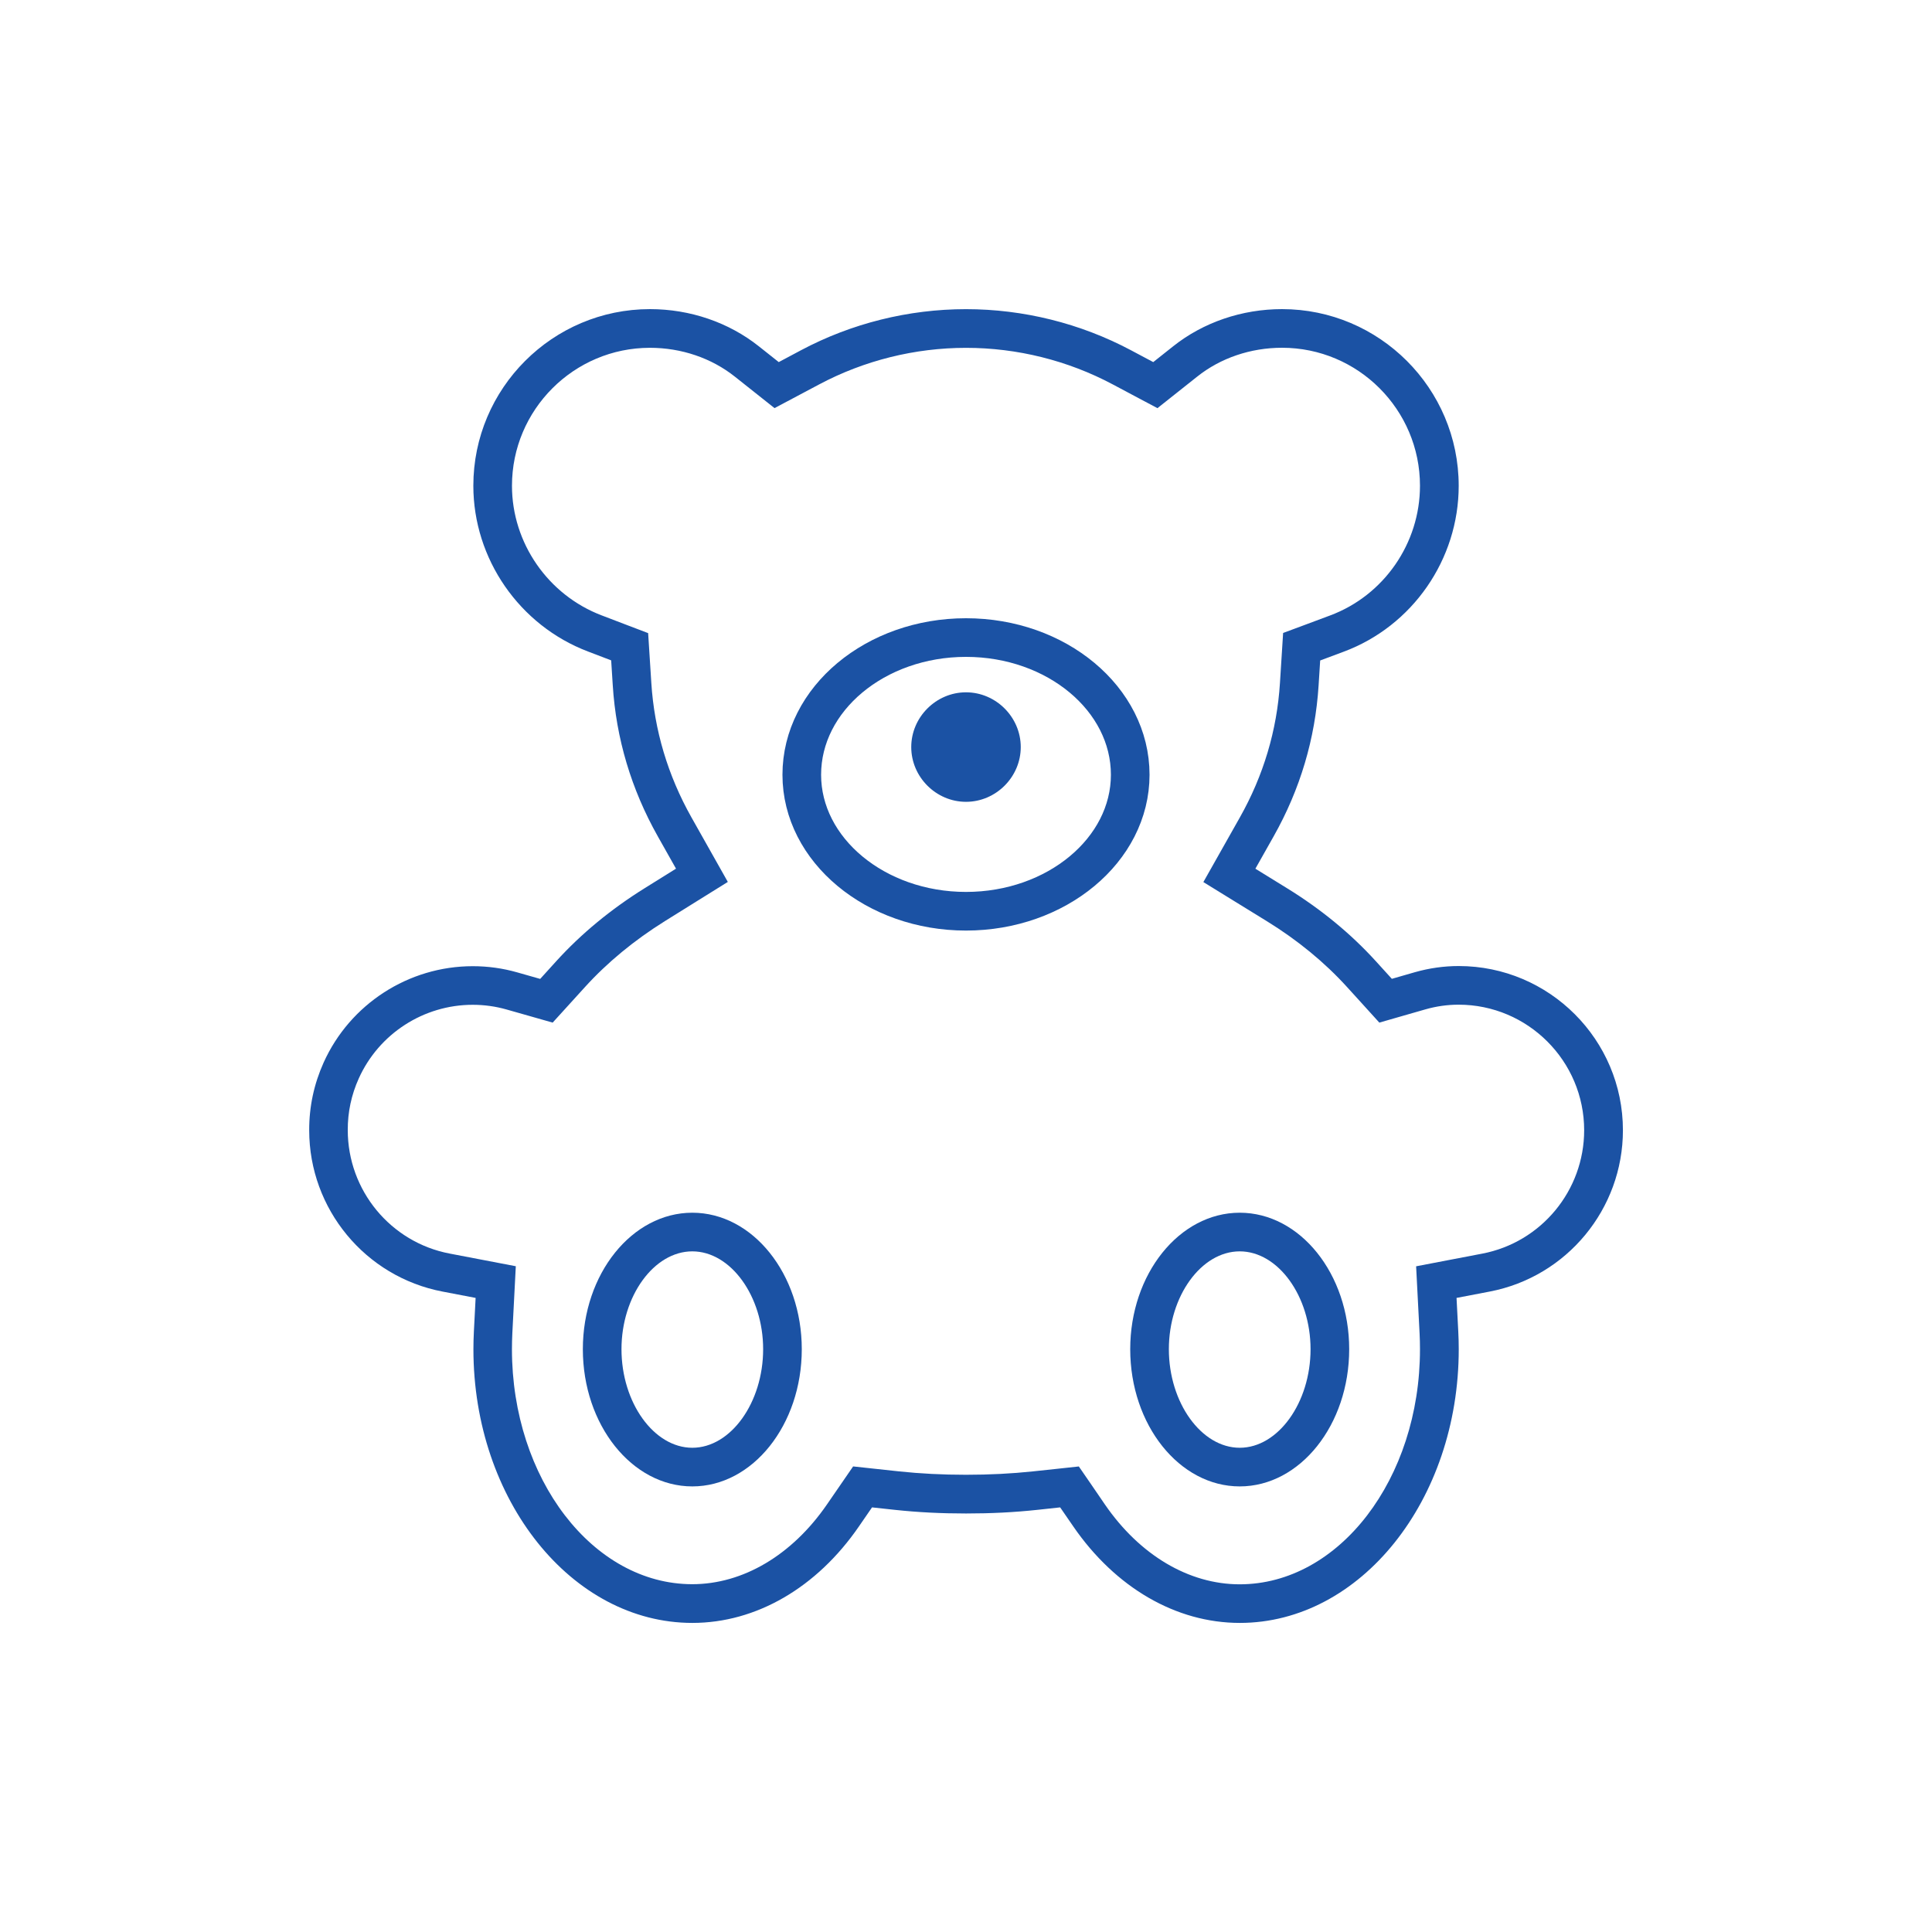 <?xml version="1.0" encoding="utf-8"?>
<!-- Generator: Adobe Illustrator 27.4.1, SVG Export Plug-In . SVG Version: 6.00 Build 0)  -->
<svg version="1.1" xmlns="http://www.w3.org/2000/svg" xmlns:xlink="http://www.w3.org/1999/xlink" x="0px" y="0px" width="50px"
	 height="50px" viewBox="0 0 50 50" enable-background="new 0 0 50 50" xml:space="preserve">
<g id="Layer_1">
	<g id="Opis">
		<g>
			<g>
				<rect y="8" fill="none" width="263.472" height="34"/>
			</g>
		</g>
	</g>
	<g id="Ikone">
		<path fill="none" stroke="#1B52A4" stroke-miterlimit="10" d="M25,23.583c-2.342,0-4.25-1.587-4.25-3.532
			c0-1.964,1.908-3.551,4.25-3.551s4.25,1.587,4.25,3.551C29.25,21.997,27.342,23.583,25,23.583"/>
		<g>
			<g>
				<path fill="#1B52A4" d="M32.084,32.385c0.994,0,1.833,1.16,1.833,2.532c0,1.383-0.839,2.551-1.833,2.551
					c-0.994,0-1.834-1.168-1.834-2.551C30.25,33.544,31.089,32.385,32.084,32.385 M17.917,32.385
					c0.994,0,1.833,1.16,1.833,2.532c0,1.383-0.839,2.551-1.833,2.551s-1.833-1.168-1.833-2.551
					C16.084,33.544,16.923,32.385,17.917,32.385 M32.084,31.385c-1.562,0-2.834,1.585-2.834,3.532
					c0,1.958,1.272,3.551,2.834,3.551c1.562,0,2.833-1.593,2.833-3.551C34.917,32.97,33.646,31.385,32.084,31.385
					L32.084,31.385z M17.917,31.385c-1.562,0-2.833,1.585-2.833,3.532c0,1.958,1.271,3.551,2.833,3.551
					c1.562,0,2.833-1.593,2.833-3.551C20.75,32.97,19.479,31.385,17.917,31.385L17.917,31.385z"/>
			</g>
		</g>
		<path fill="#1B52A4" d="M25,17.917c0.774,0,1.417,0.642,1.417,1.417c0,0.774-0.642,1.417-1.417,1.417
			c-0.774,0-1.417-0.642-1.417-1.417C23.583,18.559,24.226,17.917,25,17.917"/>
		<g>
			<path fill="#1B52A4" d="M33.179,9c1.969,0,3.57,1.602,3.57,3.571c0,1.49-0.934,2.839-2.326,3.357
				l-0.608,0.227l-0.608,0.226l-0.041,0.648l-0.041,0.648c-0.077,1.224-0.426,2.393-1.036,3.475l-0.473,0.838
				l-0.473,0.838l0.819,0.505l0.82,0.505c0.797,0.491,1.497,1.065,2.079,1.706l0.418,0.46l0.418,0.461l0.598-0.172
				l0.596-0.171c0.28-0.08,0.569-0.121,0.857-0.121c1.792,0,3.25,1.458,3.25,3.25c0,1.558-1.109,2.901-2.638,3.193
				l-0.856,0.164l-0.855,0.164l0.045,0.87l0.045,0.87c0.007,0.135,0.01,0.272,0.01,0.407
				c0,3.354-2.093,6.083-4.666,6.083c-1.314,0-2.585-0.753-3.488-2.066L28.258,38.443l-0.338-0.491l-0.593,0.064
				l-0.591,0.063c-0.556,0.059-1.125,0.088-1.737,0.088c-0.612,0-1.179-0.029-1.735-0.088l-0.592-0.064
				l-0.593-0.064l-0.338,0.491l-0.338,0.491c-0.903,1.313-2.174,2.066-3.487,2.066c-2.573,0-4.667-2.729-4.667-6.083
				c0-0.135,0.004-0.272,0.01-0.406l0.045-0.87l0.045-0.87l-0.856-0.164l-0.857-0.164
				C10.11,32.151,9,30.808,9,29.247c-0.002-0.465,0.094-0.914,0.285-1.337
				c0.521-1.158,1.679-1.906,2.949-1.906c0.299,0,0.592,0.041,0.874,0.121l0.598,0.17l0.597,0.17l0.417-0.459
				l0.418-0.46c0.578-0.637,1.275-1.212,2.073-1.71l0.812-0.506l0.813-0.506l-0.47-0.834l-0.47-0.834
				c-0.613-1.088-0.963-2.261-1.04-3.486l-0.041-0.643l-0.041-0.642l-0.601-0.229l-0.602-0.23
				c-1.388-0.528-2.321-1.876-2.321-3.354c0-1.969,1.602-3.571,3.571-3.571c0.812,0,1.592,0.265,2.198,0.747
				l0.513,0.407l0.513,0.407l0.578-0.307l0.58-0.308c1.162-0.618,2.475-0.945,3.798-0.945
				c1.322,0,2.635,0.327,3.797,0.946l0.579,0.308l0.578,0.307l0.513-0.407l0.514-0.408
				C31.586,9.265,32.367,9,33.179,9 M33.179,8c-1.037,0-2.039,0.342-2.82,0.964L29.846,9.371
				l-0.579-0.308c-1.307-0.695-2.782-1.062-4.267-1.062c-1.485,0-2.961,0.367-4.268,1.062L20.154,9.371
				l-0.513-0.407c-0.782-0.622-1.783-0.964-2.82-0.964c-2.521,0-4.571,2.051-4.571,4.571
				c0,1.891,1.191,3.614,2.965,4.289l0.602,0.23l0.041,0.643c0.086,1.377,0.479,2.693,1.167,3.914l0.47,0.834
				l-0.812,0.506c-0.876,0.546-1.645,1.181-2.286,1.887l-0.417,0.46l-0.598-0.17
				c-0.369-0.105-0.754-0.159-1.147-0.159c-1.663,0-3.178,0.98-3.86,2.495c-0.249,0.554-0.375,1.142-0.373,1.751
				c0,2.037,1.451,3.793,3.451,4.175l0.856,0.164l-0.045,0.87c-0.008,0.152-0.012,0.306-0.012,0.458
				c0,3.905,2.542,7.083,5.667,7.083c1.648,0,3.22-0.911,4.311-2.499l0.338-0.491l0.592,0.064
				c0.596,0.064,1.198,0.094,1.842,0.094c0.644,0,1.247-0.03,1.843-0.094l0.592-0.064l0.338,0.491
				c1.092,1.588,2.663,2.499,4.311,2.499c3.124,0,5.666-3.178,5.666-7.083c0-0.152-0.004-0.306-0.012-0.458l-0.045-0.87
				l0.856-0.164c1.999-0.382,3.45-2.138,3.45-4.175c0-2.344-1.906-4.25-4.25-4.25c-0.382,0-0.763,0.054-1.132,0.159
				l-0.598,0.172l-0.418-0.46c-0.644-0.708-1.415-1.343-2.295-1.885l-0.819-0.505l0.473-0.838
				c0.686-1.216,1.076-2.528,1.163-3.903l0.041-0.648l0.608-0.227c1.78-0.662,2.977-2.388,2.977-4.294
				C37.75,10.051,35.7,8,33.179,8L33.179,8z"/>
		</g>
	</g>
	<g id="Delovno">
	</g>
</g>
<g id="Work" display="none">
</g>
</svg>
